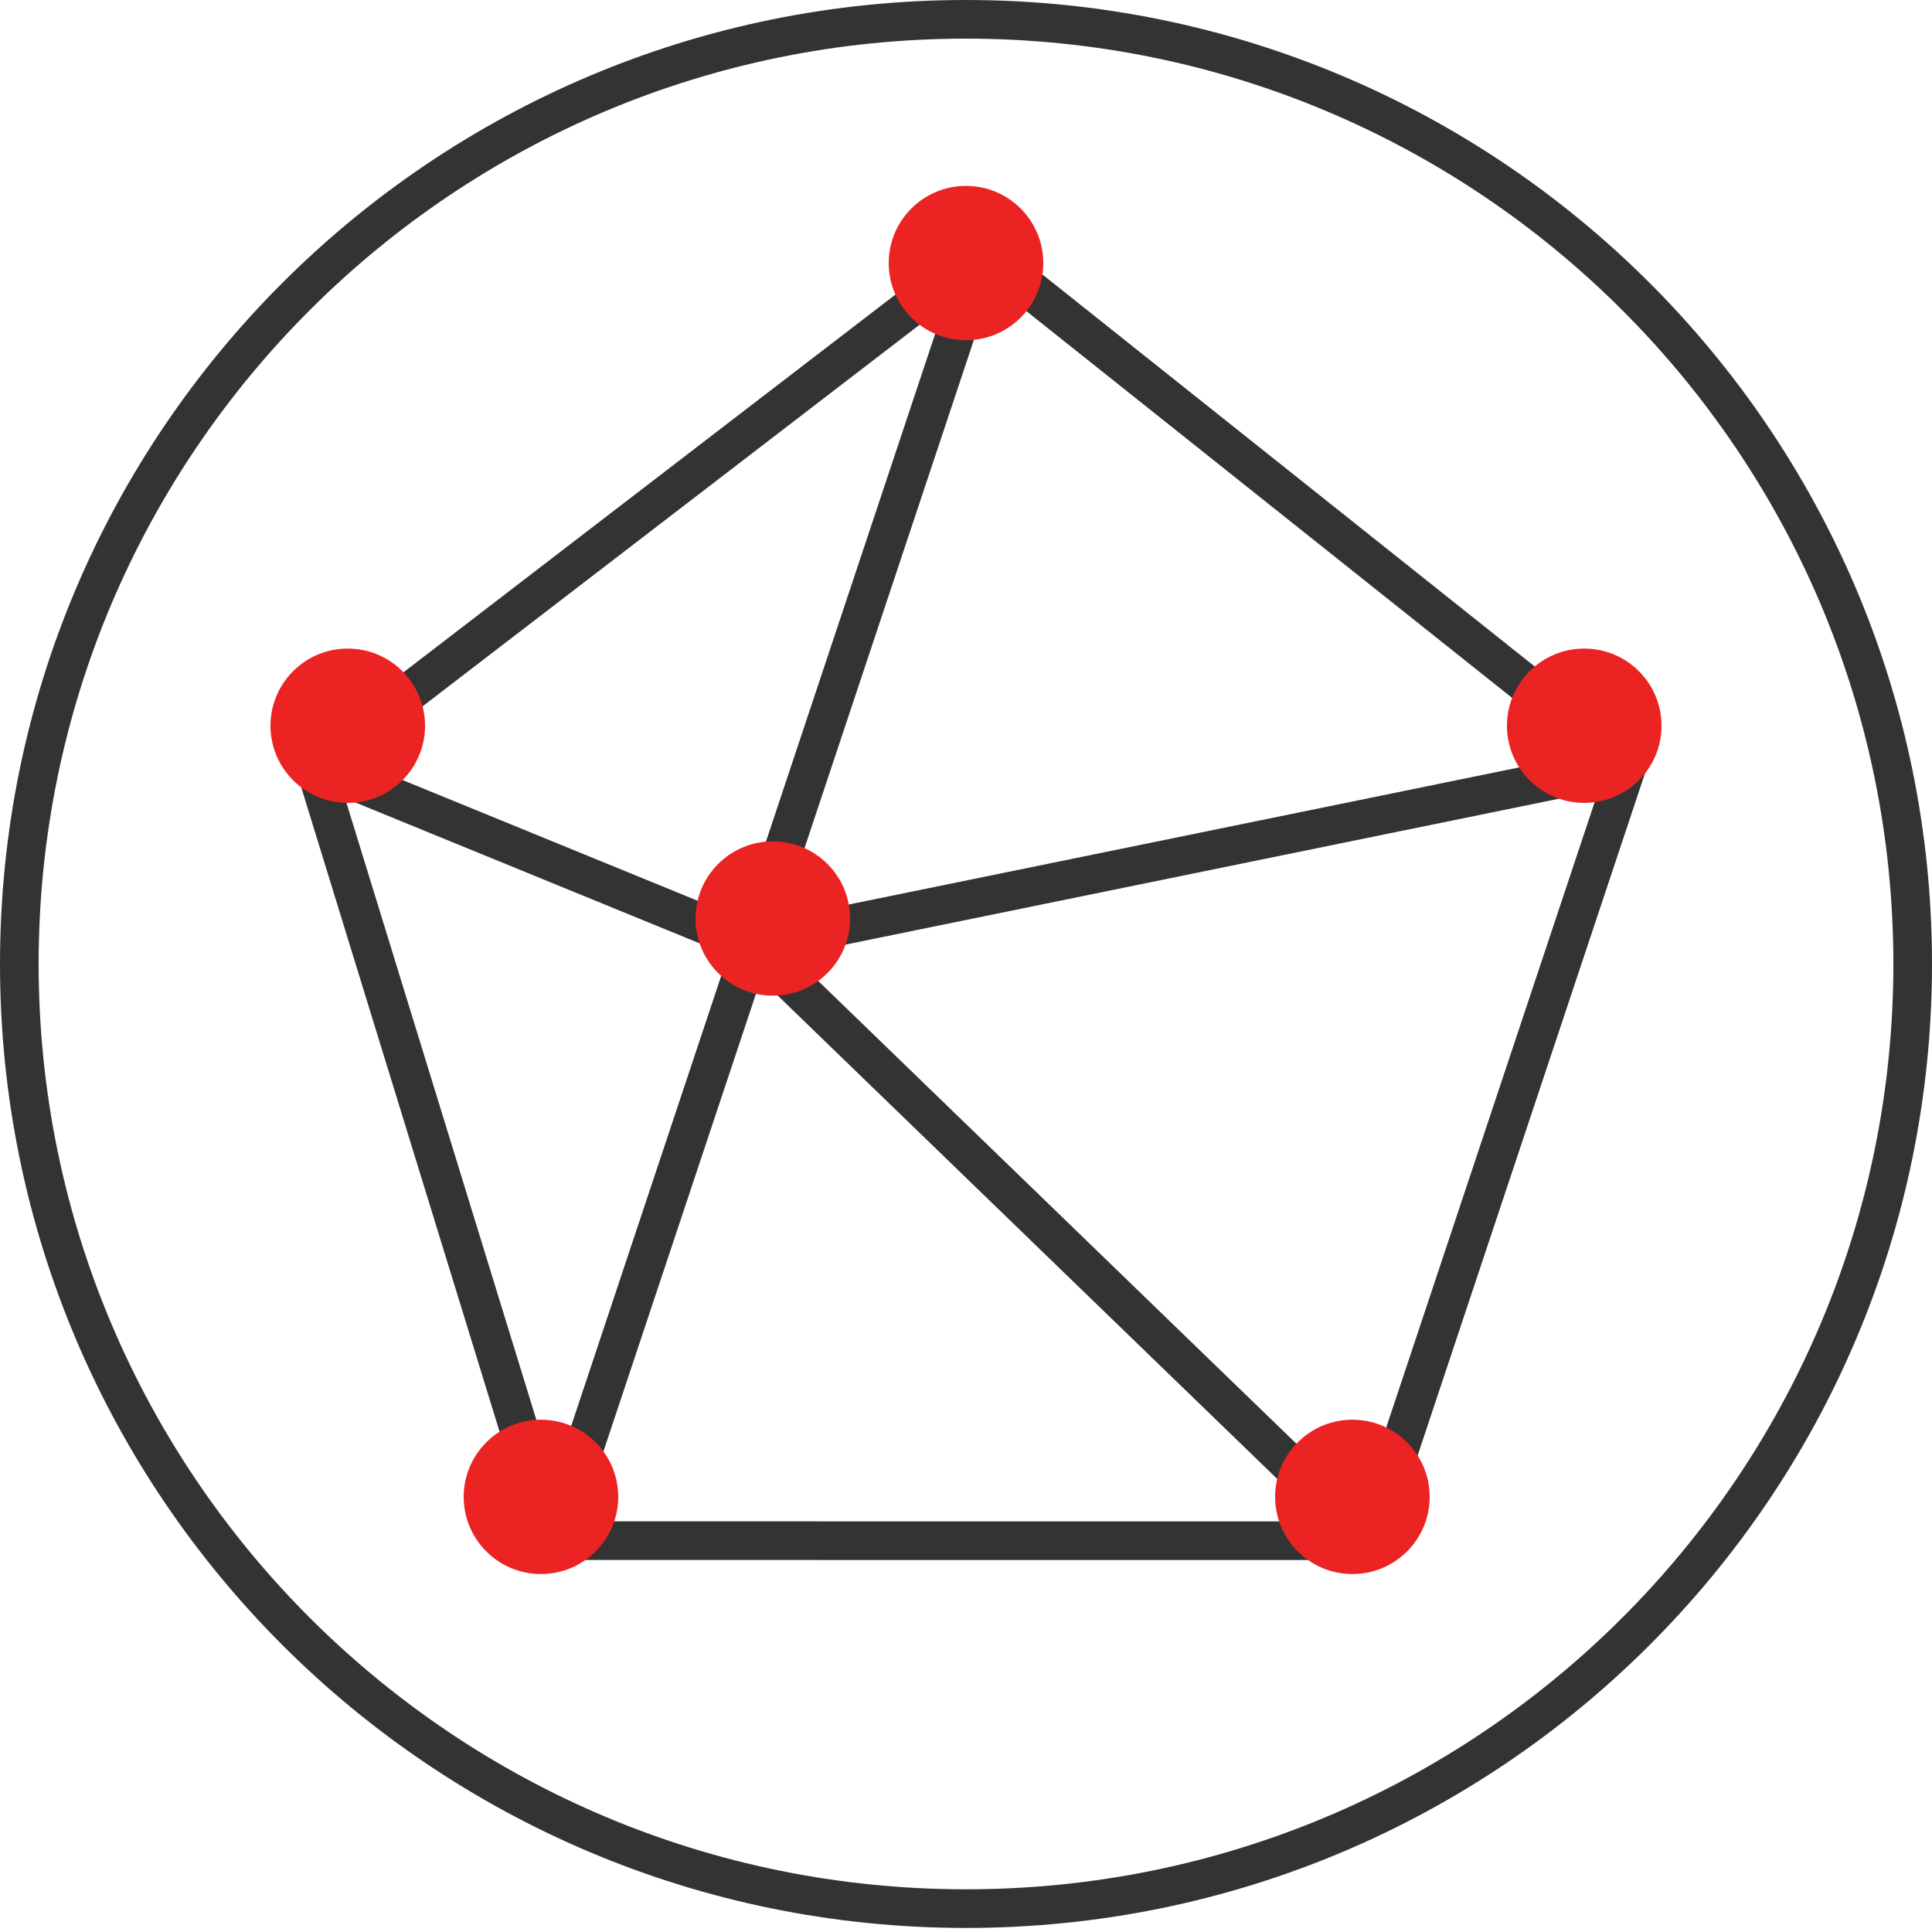 <svg width="50" height="50" viewBox="0 0 50 50" fill="none" xmlns="http://www.w3.org/2000/svg">
<path d="M25 0.5C38.532 0.5 49.5 11.446 49.5 24.947C49.5 38.448 38.532 49.395 25 49.395C11.468 49.395 0.5 38.448 0.5 24.947C0.5 11.446 11.468 0.5 25 0.5Z" stroke="#333333"/>
<path d="M25.437 6.516L42.117 19.798M25.437 6.516L8.141 19.796M25.437 6.516L19.467 24.43M14.32 39.872L35.426 39.874M14.32 39.872L8.141 19.796M14.32 39.872L19.467 24.43M42.117 19.798L35.426 39.874M42.117 19.798L19.467 24.43M8.141 19.796L19.467 24.43M35.426 39.874L19.467 24.43" stroke="#333333"/>
<ellipse cx="20" cy="23.771" rx="2" ry="1.997" fill="#EB2323"/>
<ellipse cx="9" cy="18.782" rx="2" ry="1.997" fill="#EB2323"/>
<ellipse cx="41" cy="18.782" rx="2" ry="1.997" fill="#EB2323"/>
<ellipse cx="35" cy="38.739" rx="2" ry="1.997" fill="#EB2323"/>
<ellipse cx="14" cy="38.739" rx="2" ry="1.997" fill="#EB2323"/>
<ellipse cx="25" cy="6.808" rx="2" ry="1.997" fill="#EB2323"/>
</svg>
